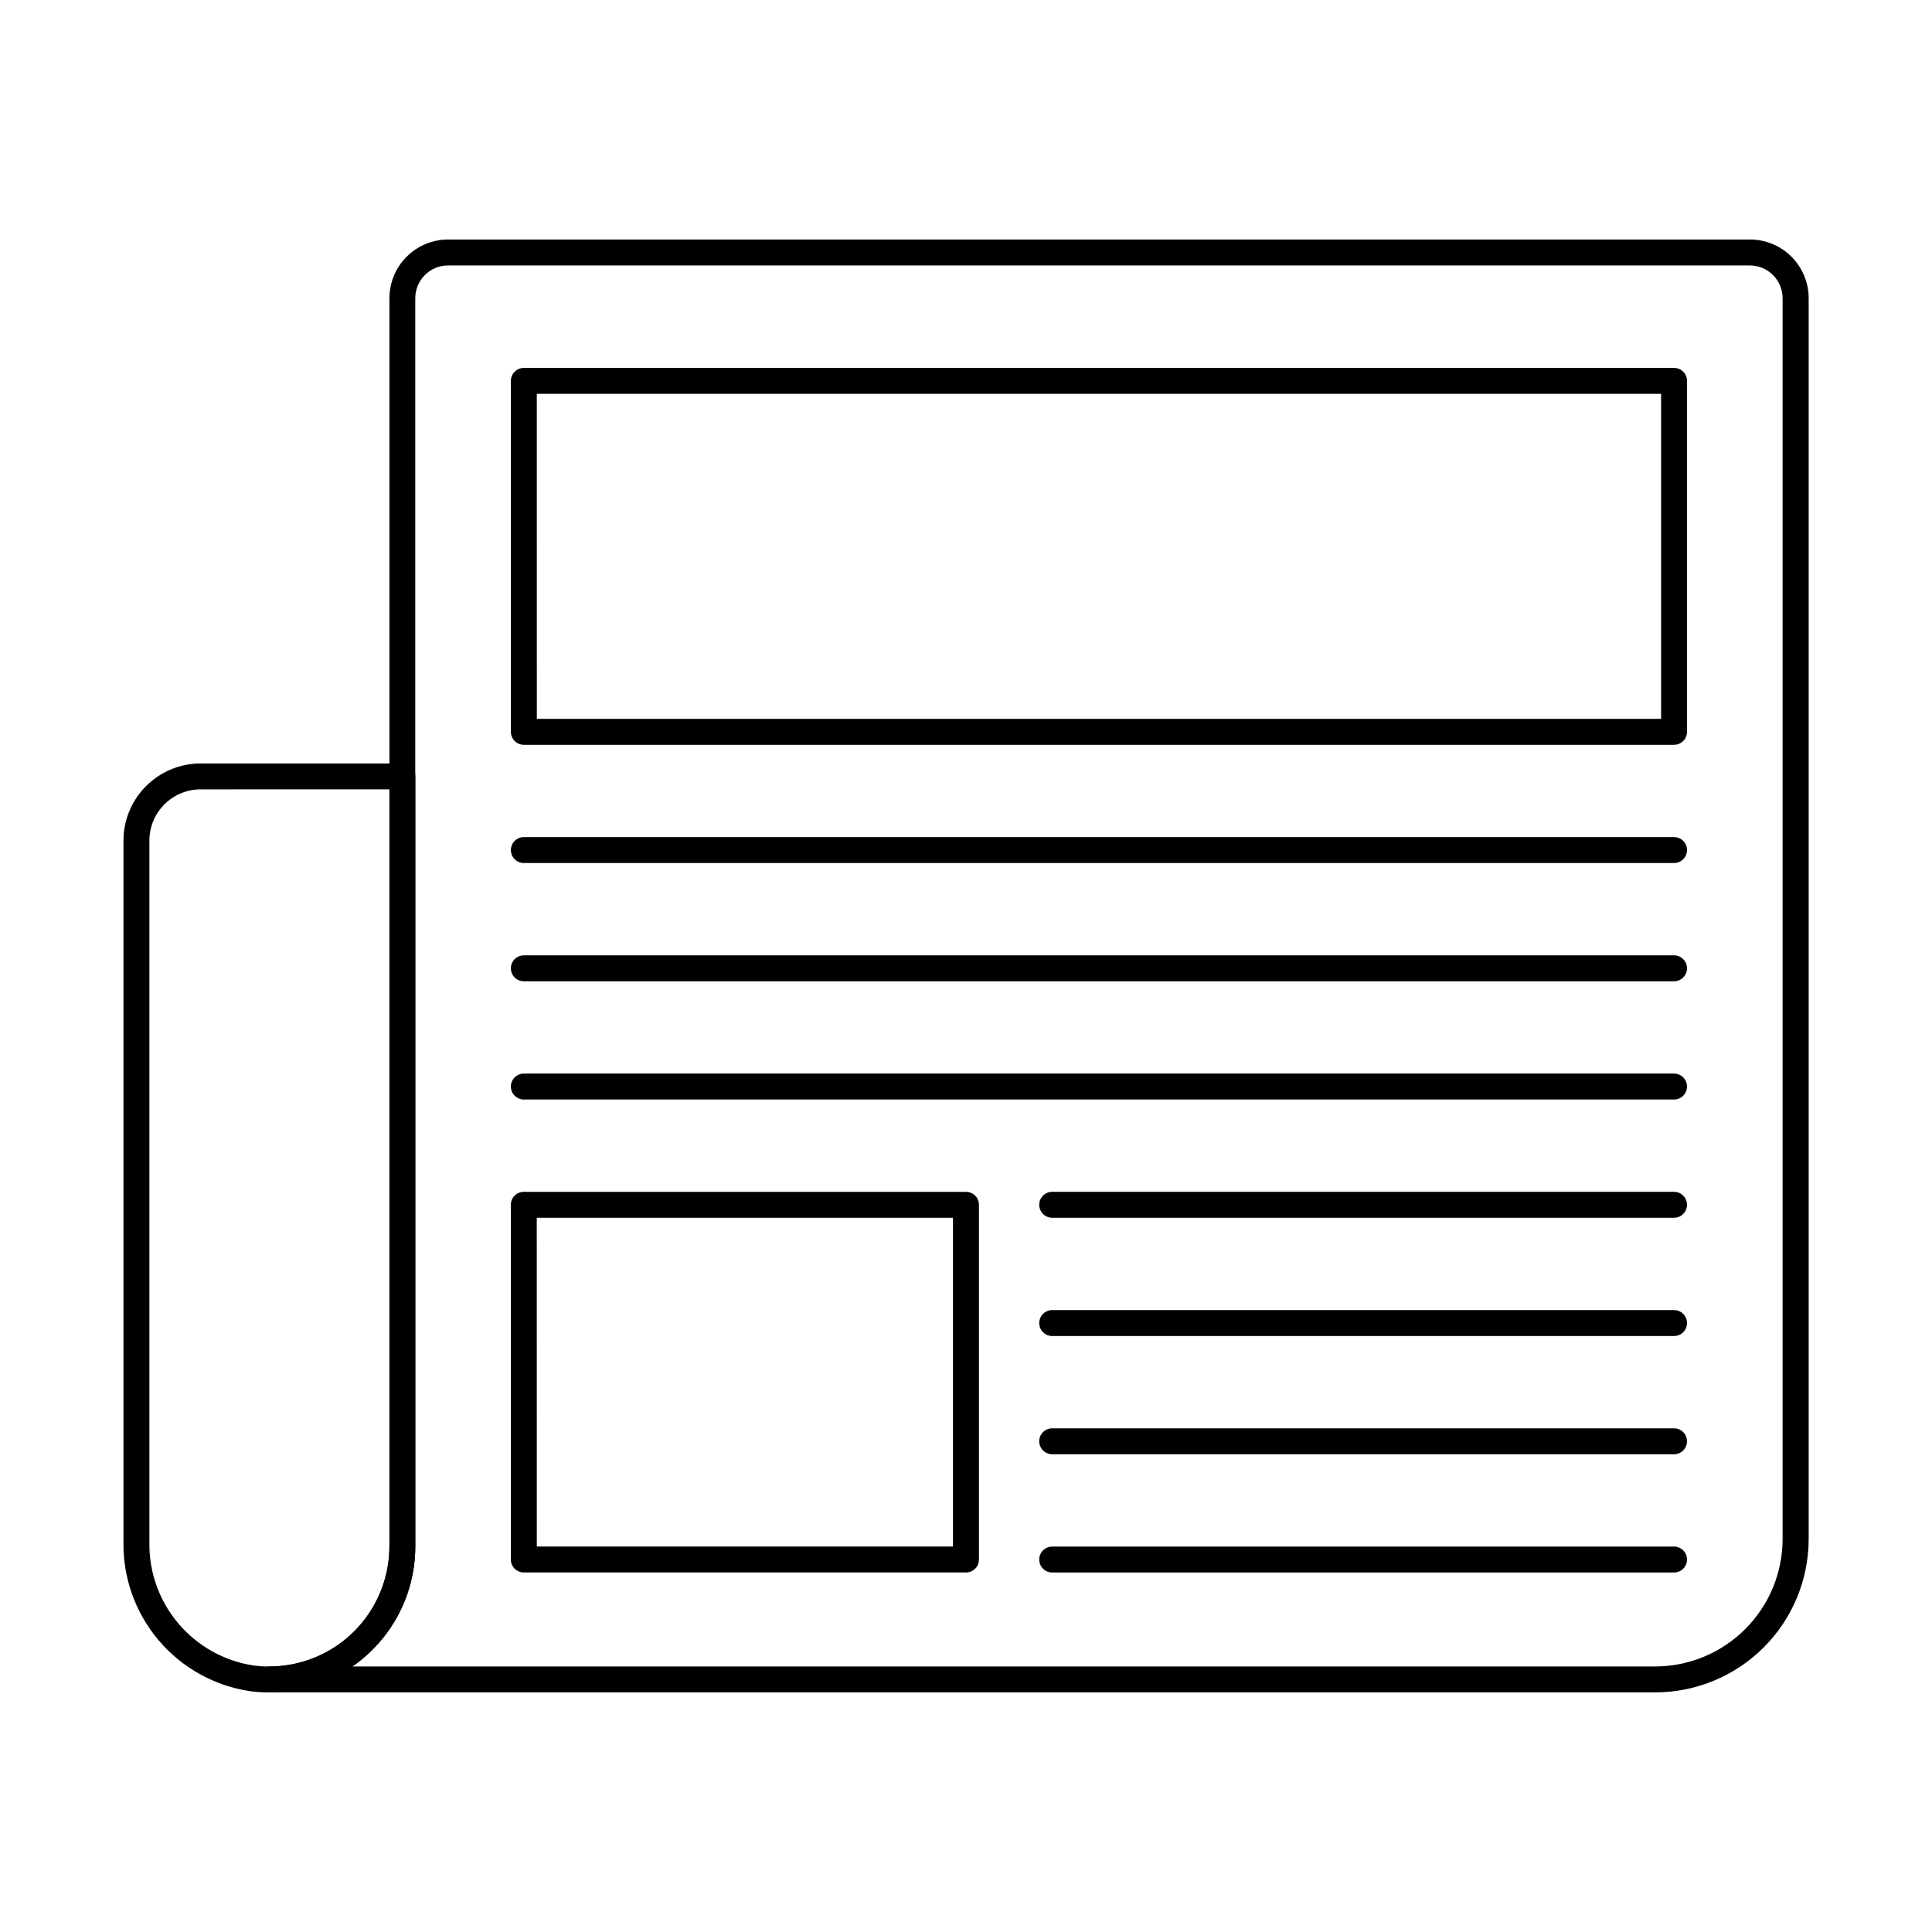 <?xml version="1.0" encoding="UTF-8"?>
<!-- Uploaded to: ICON Repo, www.iconrepo.com, Generator: ICON Repo Mixer Tools -->
<svg fill="#000000" width="800px" height="800px" version="1.1" viewBox="144 144 512 512" xmlns="http://www.w3.org/2000/svg">
 <g>
  <path d="m582.63 592.5h-367.23c-1.898 0-3.438-1.539-3.438-3.434 0-1.898 1.539-3.438 3.438-3.438 8.43-0.008 16.516-3.363 22.477-9.324 5.965-5.965 9.316-14.047 9.328-22.48v-330.78c0-4.129 1.641-8.09 4.559-11.012 2.922-2.922 6.883-4.562 11.012-4.562h344.97c4.129 0 8.09 1.641 11.012 4.562 2.918 2.922 4.559 6.883 4.559 11.012v328.81c-0.012 10.781-4.301 21.121-11.93 28.742-7.629 7.621-17.969 11.902-28.754 11.902zm-345.25-6.871h345.25c8.957-0.008 17.539-3.57 23.871-9.902 6.336-6.332 9.898-14.914 9.906-23.871v-328.81c0-4.805-3.894-8.703-8.699-8.703h-344.96c-4.805 0-8.699 3.898-8.699 8.703v330.78c0 12.695-6.231 24.582-16.672 31.805z"/>
  <path d="m587.64 341.38h-304.82c-1.895 0-3.434-1.539-3.434-3.438v-93.008c0-1.895 1.539-3.434 3.434-3.434h304.82c1.898 0 3.434 1.539 3.434 3.434v93.012c0 1.898-1.539 3.434-3.434 3.434zm-301.37-6.871h297.94v-86.137h-297.95z"/>
  <path d="m587.64 372.71h-304.82c-1.895 0-3.434-1.539-3.434-3.438 0-1.895 1.539-3.434 3.434-3.434h304.82c1.898 0 3.434 1.539 3.434 3.434 0 1.898-1.535 3.438-3.434 3.438z"/>
  <path d="m587.64 404.05h-304.82c-1.895 0-3.434-1.539-3.434-3.434 0-1.898 1.539-3.438 3.434-3.438h304.82c1.898 0 3.434 1.539 3.434 3.438 0 1.895-1.535 3.434-3.434 3.434z"/>
  <path d="m587.64 435.38h-304.82c-1.895 0-3.434-1.535-3.434-3.434 0-1.898 1.539-3.434 3.434-3.434h304.82c1.898 0 3.434 1.535 3.434 3.434 0 1.898-1.535 3.434-3.434 3.434z"/>
  <path d="m587.64 466.72h-164.8c-1.898 0-3.434-1.539-3.434-3.438 0-1.895 1.535-3.434 3.434-3.434h164.8c1.898 0 3.434 1.539 3.434 3.434 0 1.898-1.535 3.438-3.434 3.438z"/>
  <path d="m587.64 498.06h-164.8c-1.898 0-3.434-1.539-3.434-3.434 0-1.898 1.535-3.438 3.434-3.438h164.8c1.898 0 3.434 1.539 3.434 3.438 0 1.895-1.535 3.434-3.434 3.434z"/>
  <path d="m587.64 529.39h-164.8c-1.898 0-3.434-1.539-3.434-3.434 0-1.898 1.535-3.438 3.434-3.438h164.8c1.898 0 3.434 1.539 3.434 3.438 0 1.895-1.535 3.434-3.434 3.434z"/>
  <path d="m587.64 560.73h-164.8c-1.898 0-3.434-1.535-3.434-3.434s1.535-3.434 3.434-3.434h164.8c1.898 0 3.434 1.535 3.434 3.434s-1.535 3.434-3.434 3.434z"/>
  <path d="m400 560.72h-117.19c-1.898 0-3.434-1.539-3.434-3.434v-94c0-1.895 1.535-3.434 3.434-3.434h117.19c1.895 0 3.434 1.539 3.434 3.434v94c0 1.895-1.539 3.434-3.434 3.434zm-113.74-6.871h110.29v-87.125h-110.3z"/>
  <path d="m215.29 592.51c-1.648 0-3.297-0.105-4.934-0.316-9.449-1.387-18.074-6.16-24.262-13.438-6.188-7.273-9.52-16.551-9.375-26.102v-185.89c0.008-5.422 2.164-10.617 5.996-14.449 3.832-3.832 9.027-5.988 14.445-5.992h53.473c1.898 0 3.434 1.535 3.434 3.434v204.07c0 10.277-4.09 20.129-11.367 27.387-7.273 7.254-17.137 11.32-27.41 11.297zm-18.129-239.32c-7.492 0.012-13.562 6.082-13.57 13.574v185.89c-0.148 7.879 2.574 15.543 7.656 21.562 5.086 6.019 12.184 9.988 19.977 11.164 9.082 1.188 18.242-1.594 25.129-7.633 6.887-6.043 10.84-14.758 10.848-23.922v-200.64z"/>
 </g>
</svg>